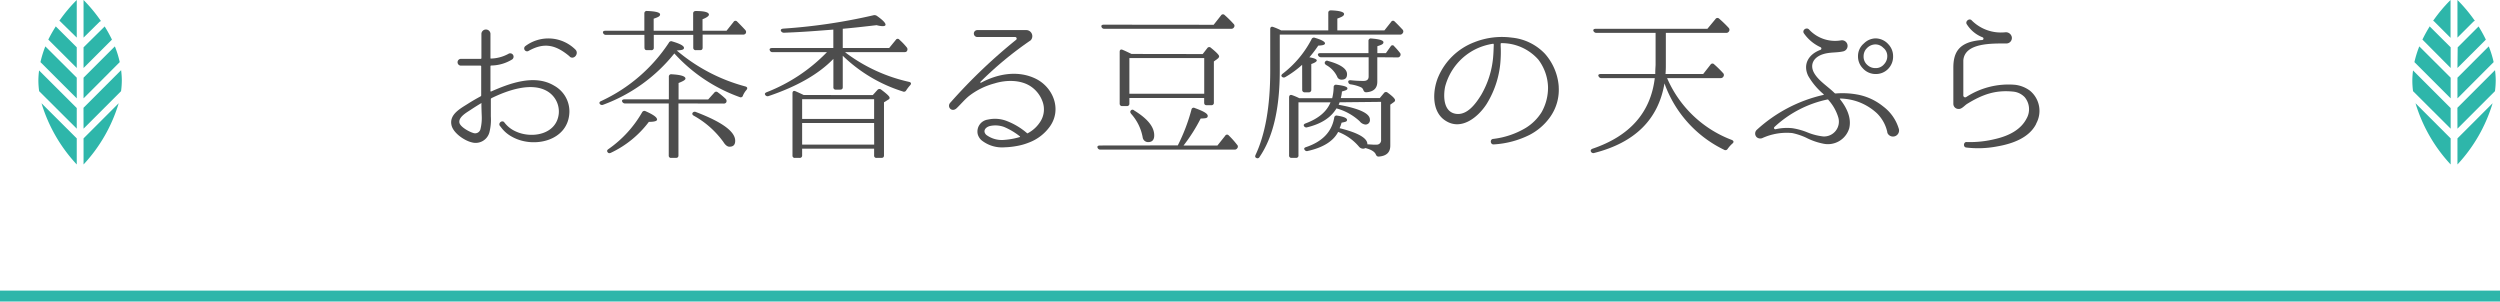 <svg xmlns="http://www.w3.org/2000/svg" width="456" height="55" viewBox="0 0 456 55"><defs><style>.a{fill:#4d4d4d;}.b{fill:#2eb6aa;}</style></defs><title>other_usage_04</title><path class="a" d="M103.86,20.43c-.15,5.28-6.51,6.72-10.44,4.53a6,6,0,0,1-1.74-1.38c-.33-.39-.48-.63-.51-.63-.36-.54.48-1.14.84-.6h0A5.21,5.21,0,0,0,94,23.94c2.94,1.41,7.53.63,7.92-3.21a4.3,4.3,0,0,0-1.95-4c-2.94-1.89-7.5-.21-10.32,1.17a.25.25,0,0,0-.12.18v3.15a9.43,9.43,0,0,1-.27,2.94A2.6,2.6,0,0,1,86,25.95c-1.35-.33-3.39-1.74-3.66-3.18-.39-1.92,1.68-3,3-3.84.75-.48,1.53-.93,2.31-1.35a.2.2,0,0,0,.12-.18V12.09a.14.14,0,0,0-.15-.12H84a.62.62,0,0,1,0-1.23h3.66a.14.14,0,0,0,.15-.12V6.12a.83.83,0,0,1,1.65,0v4.47c0,.06.06.12.12.09a7,7,0,0,0,3.12-.84.61.61,0,0,1,.72,1,7.49,7.49,0,0,1-3.84,1.11.13.13,0,0,0-.12.12v4.53c0,.06.06.12.12.09,3.27-1.44,7.92-3.24,11.52-1.05A5.36,5.36,0,0,1,103.86,20.43Zm-16-1.53c0-.06-.06-.09-.12-.06-.66.39-1.32.81-1.95,1.23s-2.16,1.26-2,2.28c.12.78,1.77,1.68,2.49,1.89a1,1,0,0,0,1.35-.66,8.45,8.45,0,0,0,.24-2.4C87.84,20.4,87.81,19.65,87.81,18.9Zm16.08-8.58c-2.49-2.1-4.62-2.7-7.59-1a.53.53,0,0,1-.54-.9,7,7,0,0,1,9.15.63C105.66,9.75,104.7,11,103.89,10.32Z"/><path class="a" d="M136,15.78c.33.12.39.33.15.63a3.77,3.77,0,0,0-.63,1,.42.42,0,0,1-.6.3A29.58,29.58,0,0,1,123,9.75a29.81,29.81,0,0,1-13,9.36.5.5,0,0,1-.63-.21c-.09-.18,0-.36.3-.48A29.74,29.74,0,0,0,122,7.8a.47.47,0,0,1,.63-.24c1.44.42,2.13.81,2.13,1.17s-.45.42-1.32.48A32.09,32.09,0,0,0,136,15.78ZM117.54,6.36h-7A.52.52,0,0,1,110,6c-.09-.24.09-.39.42-.39h7.11V2.43A.42.42,0,0,1,118,2c1.59.06,2.4.27,2.4.63s-.39.51-1.17.78V5.61h7.2V2.46c0-.3.18-.45.51-.45,1.59,0,2.37.24,2.37.66,0,.24-.39.54-1.17.84v2.1h4.38L133.8,4a.4.4,0,0,1,.66-.06c.51.51,1,1,1.47,1.53a.5.5,0,0,1,.06.66.55.55,0,0,1-.48.18h-7.35V8.67c0,.33-.15.48-.45.48h-.78a.43.43,0,0,1-.48-.48V6.36h-7.2V8.67a.42.42,0,0,1-.48.48H118c-.3,0-.45-.15-.45-.48ZM111,27.18a20.79,20.79,0,0,0,6.12-6.69.46.46,0,0,1,.63-.21c1.41.63,2.1,1.11,2.1,1.53,0,.27-.51.42-1.5.42a18.54,18.54,0,0,1-6.93,5.64c-.27.12-.45.09-.6-.12S110.73,27.36,111,27.18Zm12.75-8.31v9.48c0,.3-.15.45-.48.45h-.84a.4.4,0,0,1-.45-.45V18.87h-7.92a.56.56,0,0,1-.57-.33c-.12-.24.06-.42.42-.42H122V14a.42.42,0,0,1,.51-.45c1.68.09,2.52.36,2.52.78,0,.24-.42.48-1.26.81v3h5.4l1.11-1.23a.43.43,0,0,1,.66-.06,13.15,13.15,0,0,1,1.44,1.2.54.54,0,0,1,.06.66.55.55,0,0,1-.48.18Zm3.18,1.56c4.8,1.83,7.17,3.57,7.17,5.25,0,.75-.36,1.08-1.05,1.08-.33,0-.72-.24-1.11-.87a16.56,16.56,0,0,0-5.37-4.77c-.27-.15-.36-.33-.24-.54A.48.48,0,0,1,126.93,20.43Z"/><path class="a" d="M152,8.76V5.4l-2,.15c-2.25.18-4.56.33-7,.42a.59.59,0,0,1-.57-.36c-.06-.21.09-.36.45-.39a103,103,0,0,0,16.41-2.43.79.79,0,0,1,.63.09Q161.52,4,161.52,4.5q0,.27-.54.27a4.43,4.43,0,0,1-1.08-.18c-2.07.24-4.14.48-6.18.66V8.76h8.46l1.23-1.5a.39.39,0,0,1,.66,0,11.4,11.4,0,0,1,1.32,1.38l0,0a.55.55,0,0,1,.06.63c-.09.18-.24.24-.51.24H154.14l.3.24a30.06,30.06,0,0,0,11.4,5.19c.36.09.42.33.18.6a7,7,0,0,0-.72.93.46.46,0,0,1-.63.21,27.55,27.55,0,0,1-10.95-6.51V15.9c0,.3-.15.45-.48.45h-.78a.4.4,0,0,1-.45-.45V10.74q-4,4.14-11.82,6.78a.5.5,0,0,1-.63-.24c-.12-.18,0-.36.33-.48a31,31,0,0,0,10.95-7.29h-9.9a.5.5,0,0,1-.54-.36c-.09-.24.09-.39.42-.39Zm7.2,8.58.84-.93a.48.48,0,0,1,.69-.06c1,.75,1.53,1.23,1.53,1.47s-.09.27-.3.39l-.72.45v9.69c0,.3-.15.45-.48.45h-.87a.4.4,0,0,1-.45-.45V27.12H146.31v1.23a.42.42,0,0,1-.48.45H145a.4.4,0,0,1-.45-.45V17c0-.36.24-.51.54-.36.63.27,1.14.51,1.5.69Zm.24,4.35v-3.6H146.31v3.6Zm0,.75H146.31v3.93h13.14Z"/><path class="a" d="M191.55,23a8.27,8.27,0,0,1-3.87,3,10.81,10.81,0,0,1-2.22.63,14.32,14.32,0,0,1-2.22.24A6,6,0,0,1,179,25.56a2.34,2.34,0,0,1-.66-1.08,2.2,2.2,0,0,1,1.86-2.67,5.94,5.94,0,0,1,3.3.21,12.54,12.54,0,0,1,3.81,2.25.14.14,0,0,0,.21,0A6,6,0,0,0,189.87,22a4.12,4.12,0,0,0,.33-3.36,5.59,5.59,0,0,0-2.1-2.82c-1.89-1.32-4.62-1.26-6.72-.6a13,13,0,0,0-4.62,2.28c-.81.66-1.44,1.44-2.19,2.16-.93,1-2-.21-1.17-1a98.44,98.44,0,0,1,11.94-11.4.29.29,0,0,0-.21-.51h-6.87a.63.63,0,1,1,0-1.26h9A1.11,1.11,0,0,1,188,7.35a64.82,64.82,0,0,0-9.18,7.59.1.1,0,0,0,.12.15c3.24-1.74,6.9-2.25,10-.72S193.71,19.86,191.55,23ZM186,25c.06,0,.09-.12,0-.15a12.48,12.48,0,0,0-2.82-1.68,4.61,4.61,0,0,0-2.64-.18c-.93.27-1.29,1-.63,1.62a4.74,4.74,0,0,0,3.33.9A13.15,13.15,0,0,0,186,25Z"/><path class="a" d="M214.83,26.52A33.36,33.36,0,0,0,217.32,20a.4.4,0,0,1,.6-.3c1.56.57,2.37,1,2.37,1.44s-.42.45-1.29.48a30.85,30.85,0,0,1-3.12,4.92h6.18l1.41-1.77a.39.39,0,0,1,.66-.06,15.12,15.12,0,0,1,1.5,1.68.46.46,0,0,1,.06.63.57.57,0,0,1-.54.27H200.73a.52.52,0,0,1-.54-.36c-.09-.24.09-.39.42-.39Zm6.54-22,1.35-1.71a.41.41,0,0,1,.66-.06A20.64,20.64,0,0,1,225,4.35a.47.47,0,0,1,.06.66.54.54,0,0,1-.51.24H201.42a.49.49,0,0,1-.51-.36c-.09-.24.09-.39.42-.39Zm-2,5.34.84-1.08a.42.42,0,0,1,.66-.06c1,.81,1.5,1.32,1.5,1.56a.62.62,0,0,1-.27.42l-.69.51v7.5a.43.43,0,0,1-.48.48h-.84c-.3,0-.45-.15-.45-.48v-.84H206v1a.43.43,0,0,1-.48.48h-.81a.43.43,0,0,1-.48-.48V9.45c0-.36.21-.51.54-.36.51.21,1.05.48,1.62.75ZM206,10.59V17.1h13.65V10.59Zm.84,9.54c2.46,1.5,3.69,3,3.69,4.56,0,.81-.36,1.23-1.11,1.23a1,1,0,0,1-1-.9,8.76,8.76,0,0,0-2.1-4.26c-.18-.24-.21-.42-.06-.6S206.61,19.95,206.88,20.13Z"/><path class="a" d="M242.28,5.55V2.34c0-.3.18-.45.51-.45,1.56.06,2.37.3,2.37.66s-.42.54-1.23.84V5.55h8.58L253.74,4a.39.39,0,0,1,.66-.06c.45.42.93.93,1.44,1.47a.5.5,0,0,1,0,.66.53.53,0,0,1-.51.24H233.43v6.6q0,10.35-3.69,15.72a.41.41,0,0,1-.63.15q-.27-.13-.09-.54,2.66-5.67,2.67-15.27V5.31c0-.36.21-.51.54-.39a12,12,0,0,1,1.47.63Zm-4.77,6.27a17.83,17.83,0,0,1-3.09,2.25.49.49,0,0,1-.66-.15c-.09-.15,0-.33.24-.51a18.85,18.85,0,0,0,5.22-6.24.46.46,0,0,1,.63-.27c1.23.36,1.83.72,1.83,1s-.42.39-1.23.42a22,22,0,0,1-1.62,2.13c.9.15,1.35.36,1.35.57s-.33.42-1,.66v4.68a.44.44,0,0,1-.48.48H238a.44.44,0,0,1-.48-.48Zm6.84,6.84-.18.45c3.81.69,5.7,1.59,5.7,2.7a.79.79,0,0,1-.87.9,1.52,1.52,0,0,1-1-.6,10.18,10.18,0,0,0-4.23-2.34c-1,1.68-2.76,2.82-5.34,3.45a.48.48,0,0,1-.6-.27c-.09-.15,0-.33.33-.45,2.31-.87,3.84-2.13,4.53-3.84h-5.85v9.66a.42.42,0,0,1-.45.48h-.81a.42.42,0,0,1-.45-.48V17.76c0-.36.21-.51.51-.42a10.74,10.74,0,0,1,1.23.51l.12.06h6a8.76,8.76,0,0,0,.27-2,.42.42,0,0,1,.51-.45c1.32.15,2,.36,2,.66s-.3.36-1,.57a6.25,6.25,0,0,1-.21,1.2h7.11l.75-.9a.46.46,0,0,1,.69-.09c.9.66,1.35,1.11,1.35,1.38a.44.44,0,0,1-.24.36l-.63.45v7.47c0,1.23-.69,1.89-2.1,2-.3,0-.42-.12-.54-.39-.21-.51-.87-.9-1.92-1.17a.66.66,0,0,1-.39.12,1,1,0,0,1-.78-.39,9.28,9.28,0,0,0-3.78-2.67c-.87,1.68-2.73,2.85-5.55,3.48a.49.49,0,0,1-.6-.27c-.12-.18,0-.36.33-.45,2.94-1,4.65-2.76,5.1-5.34a.42.42,0,0,1,.54-.39c1.2.18,1.8.45,1.8.78s-.3.36-1,.51a5.93,5.93,0,0,1-.36,1c3.42.84,5.1,1.83,5.07,2.94l1,.06a3.47,3.47,0,0,0,.6,0,.8.8,0,0,0,.9-.9v-6.9Zm6.87-8.22v4.47c0,1.2-.69,1.83-2,1.92-.3,0-.42-.12-.54-.39a.85.85,0,0,0-.48-.54,7.2,7.2,0,0,0-1.83-.51.49.49,0,0,1-.45-.51c0-.18.18-.27.51-.24a20.8,20.8,0,0,0,2.28.12c.63,0,.93-.27.93-.81V10.44H241a.56.56,0,0,1-.57-.33c-.12-.24,0-.42.42-.42h8.76V7.47a.42.42,0,0,1,.51-.45c1.47.12,2.22.33,2.22.69s-.39.48-1.11.72V9.69h1.56l.87-1.23a.37.37,0,0,1,.66,0,12.79,12.79,0,0,1,1,1.14.49.49,0,0,1,.06.63.51.51,0,0,1-.51.24Zm-8.94.69c2.28.63,3.42,1.44,3.42,2.4,0,.69-.33,1-1,1a.82.82,0,0,1-.81-.57,4.72,4.72,0,0,0-2-2.1c-.24-.18-.33-.36-.21-.57S242,11,242.28,11.13Z"/><path class="a" d="M284.31,15.87a8.55,8.55,0,0,1-1.62,5.55A10.54,10.54,0,0,1,279,24.6a16.77,16.77,0,0,1-6.54,1.74c-.63.06-.75-.93-.12-1a15,15,0,0,0,5.94-2,8.87,8.87,0,0,0,2.91-2.88,9.09,9.09,0,0,0,1.17-4.59,8.71,8.71,0,0,0-1.77-5,8.91,8.91,0,0,0-6.75-3,.13.13,0,0,0-.12.12v.36a21,21,0,0,1,0,2.31A17.19,17.19,0,0,1,271.14,19c-1.56,2.4-4.62,4.89-7.5,3-2.58-1.65-2.34-5.55-1.29-8a11.68,11.68,0,0,1,6.57-6.3,13.64,13.64,0,0,1,6.81-.84,9.61,9.61,0,0,1,6.06,2.94,10.12,10.12,0,0,1,2.52,5.94ZM272.46,8.1a.13.13,0,0,0-.12-.12,11,11,0,0,0-2.94.87,10.63,10.63,0,0,0-5.82,7c-.33,1.71-.3,4.47,1.86,4.89s3.78-1.89,4.74-3.45a16.52,16.52,0,0,0,2.16-6.78c.09-1,.09-1.68.12-2.19Z"/><path class="a" d="M290.79,27.9a.49.49,0,0,1-.6-.24c-.12-.24,0-.42.3-.54q10.21-3.47,11.34-12.87h-9.72a.55.55,0,0,1-.54-.36c-.12-.24.06-.39.42-.39h9.93c0-.93.06-1.47.06-1.68V6H291.21a.59.59,0,0,1-.57-.36c-.09-.24.09-.39.45-.39h20.34l1.47-1.77a.43.43,0,0,1,.66-.09,22.14,22.14,0,0,1,1.74,1.68.51.51,0,0,1,.06.66.56.56,0,0,1-.51.27h-11v5.79c0,.45,0,1-.06,1.71h6.87L312,11.79a.41.41,0,0,1,.66-.06,20.21,20.21,0,0,1,1.62,1.59.5.5,0,0,1,.06.66.56.56,0,0,1-.51.27h-9.75A20.87,20.87,0,0,0,315.9,25.53c.33.15.39.39.12.63a5.67,5.67,0,0,0-.9,1,.46.46,0,0,1-.66.15A21.46,21.46,0,0,1,303.6,15.21Q301.93,25.06,290.79,27.9Z"/><path class="a" d="M344.25,24.21l0-.09a6.86,6.86,0,0,0-1.92-3.48,10.13,10.13,0,0,0-3.66-2.16,10.49,10.49,0,0,0-3-.51c-.06,0-.12.06-.06.12,1.2,1.5,2.16,3.42,1.68,5.34a4.06,4.06,0,0,1-4.8,2.76,11.82,11.82,0,0,1-3.06-1.08,11.82,11.82,0,0,0-2.52-.84,10.7,10.7,0,0,0-5.49.93,1,1,0,0,1-1-.18.92.92,0,0,1,0-1.32,26.75,26.75,0,0,1,12.18-6.39c.06,0,.09-.09,0-.15a12.49,12.49,0,0,1-2.79-3.33c-1-2.1.06-3.93,2.25-4.74a.26.26,0,0,0,0-.48,7.49,7.49,0,0,1-3-2.49c-.45-.6.42-1.23.9-.75a6.46,6.46,0,0,0,5.79,2,1,1,0,0,1,.45,2c-1.17.27-2.34.12-3.57.48-1.92.57-2.55,2-1.74,3.45s2.55,2.49,3.72,3.66a.32.32,0,0,0,.21.09,15.11,15.11,0,0,1,4.2.24,10.5,10.5,0,0,1,4.44,2.1,7.92,7.92,0,0,1,2.85,4A1.06,1.06,0,0,1,344.25,24.21Zm-10.74-6a.26.26,0,0,0-.21-.06,20.38,20.38,0,0,0-9.63,5,.24.24,0,0,0,.21.42,9.12,9.12,0,0,1,3.09-.18,12.33,12.33,0,0,1,2.76.78,10.76,10.76,0,0,0,2.85.72,2.71,2.71,0,0,0,2.73-3.45A8.38,8.38,0,0,0,333.51,18.24ZM344.46,8.1a3.11,3.11,0,0,1,.84,2.16,3.18,3.18,0,0,1-1,2.4,3.06,3.06,0,0,1-2.16.84,3.11,3.11,0,0,1-2.4-1.08,3.06,3.06,0,0,1-.84-2.16,3,3,0,0,1,1.08-2.34A3.09,3.09,0,0,1,342.09,7,3.17,3.17,0,0,1,344.46,8.1Zm-4,.75a2.08,2.08,0,0,0-.54,1.41,2,2,0,0,0,.72,1.62,2.1,2.1,0,0,0,1.44.54,1.94,1.94,0,0,0,1.59-.72,2.12,2.12,0,0,0,.57-1.44,1.92,1.92,0,0,0-.75-1.56,2,2,0,0,0-1.41-.6A2.17,2.17,0,0,0,340.47,8.85Z"/><path class="a" d="M371.4,22.59c-1.23,2.46-4.14,3.6-7.08,4.11a18.41,18.41,0,0,1-5.67.21h0c-.63-.06-.51-1.08.09-1a19.15,19.15,0,0,0,5.25-.57c2.58-.6,4.65-1.77,5.64-3.69a3.43,3.43,0,0,0-.33-3.93,3.34,3.34,0,0,0-2-1c-3.33-.36-5.7.51-8.49,2.22-.48.3-1,1-1.59.93a.93.93,0,0,1-.93-.93v-6.6c0-2.58.9-4,3.09-4.68a10.09,10.09,0,0,1,2.19-.36.26.26,0,0,0,.09-.48,5.94,5.94,0,0,1-2.88-2.34c-.45-.57.45-1.26.87-.75a7.52,7.52,0,0,0,6.09,2.16,1.1,1.1,0,0,1,1.2.81,1,1,0,0,1-1,1.23c-2.7,0-7.59-.12-7.83,3.09l0,6.42a.34.34,0,0,0,.51.27,14.17,14.17,0,0,1,8.85-2.25,5.62,5.62,0,0,1,2.79,1.08,4.77,4.77,0,0,1,1.14,6Z"/><path class="b" d="M448.24,17.94l6.6-6.61a17.72,17.72,0,0,0-.89-2.87l-5.71,5.71Z"/><path class="b" d="M447,17.94V14.17l-5.72-5.71a18.89,18.89,0,0,0-.89,2.87Z"/><path class="b" d="M447,12.4V8.63L443.2,4.84l0-.06a25.51,25.51,0,0,0-1.35,2.44Z"/><path class="b" d="M440.14,16.63,447,23.47V19.71l-6.86-6.86a14.48,14.48,0,0,0-.13,1.83A14.63,14.63,0,0,0,440.14,16.63Z"/><path class="b" d="M448.24,12.4l5.18-5.17a23.92,23.92,0,0,0-1.35-2.44l0,.06-3.79,3.79Z"/><path class="b" d="M448.24,25.24V30a28.36,28.36,0,0,0,6.41-11.17Z"/><path class="b" d="M447,25.24l-6.41-6.41A28.36,28.36,0,0,0,447,30Z"/><path class="b" d="M448.24,6.86l2.9-2.9a.62.62,0,0,1,.28-.15A27.93,27.93,0,0,0,448.24,0Z"/><path class="b" d="M448.24,23.47l6.84-6.84a15,15,0,0,0,.14-2,14.91,14.91,0,0,0-.13-1.83l-6.86,6.86Z"/><path class="b" d="M444.08,4l2.9,2.9V0a27.16,27.16,0,0,0-3.18,3.8A.64.64,0,0,1,444.08,4Z"/><path class="b" d="M15.24,17.94l6.6-6.61a17.72,17.72,0,0,0-.89-2.87l-5.71,5.71Z"/><path class="b" d="M14,17.94V14.17L8.27,8.46a18.89,18.89,0,0,0-.89,2.87Z"/><path class="b" d="M14,12.4V8.63L10.2,4.84l0-.06A25.51,25.51,0,0,0,8.81,7.22Z"/><path class="b" d="M7.14,16.63,14,23.47V19.71L7.13,12.85A14.48,14.48,0,0,0,7,14.68,14.63,14.63,0,0,0,7.14,16.63Z"/><path class="b" d="M15.24,12.4l5.18-5.17a23.92,23.92,0,0,0-1.35-2.44l0,.06L15.24,8.63Z"/><path class="b" d="M15.24,25.24V30a28.36,28.36,0,0,0,6.41-11.17Z"/><path class="b" d="M14,25.24,7.57,18.83A28.36,28.36,0,0,0,14,30Z"/><path class="b" d="M15.24,6.86,18.14,4a.62.62,0,0,1,.28-.15A27.93,27.93,0,0,0,15.24,0Z"/><path class="b" d="M15.24,23.47l6.84-6.84a15,15,0,0,0,.14-2,14.91,14.91,0,0,0-.13-1.83l-6.86,6.86Z"/><path class="b" d="M11.08,4,14,6.86V0a27.16,27.16,0,0,0-3.18,3.8A.64.64,0,0,1,11.08,4Z"/><rect class="b" y="53" width="456" height="2"/></svg>